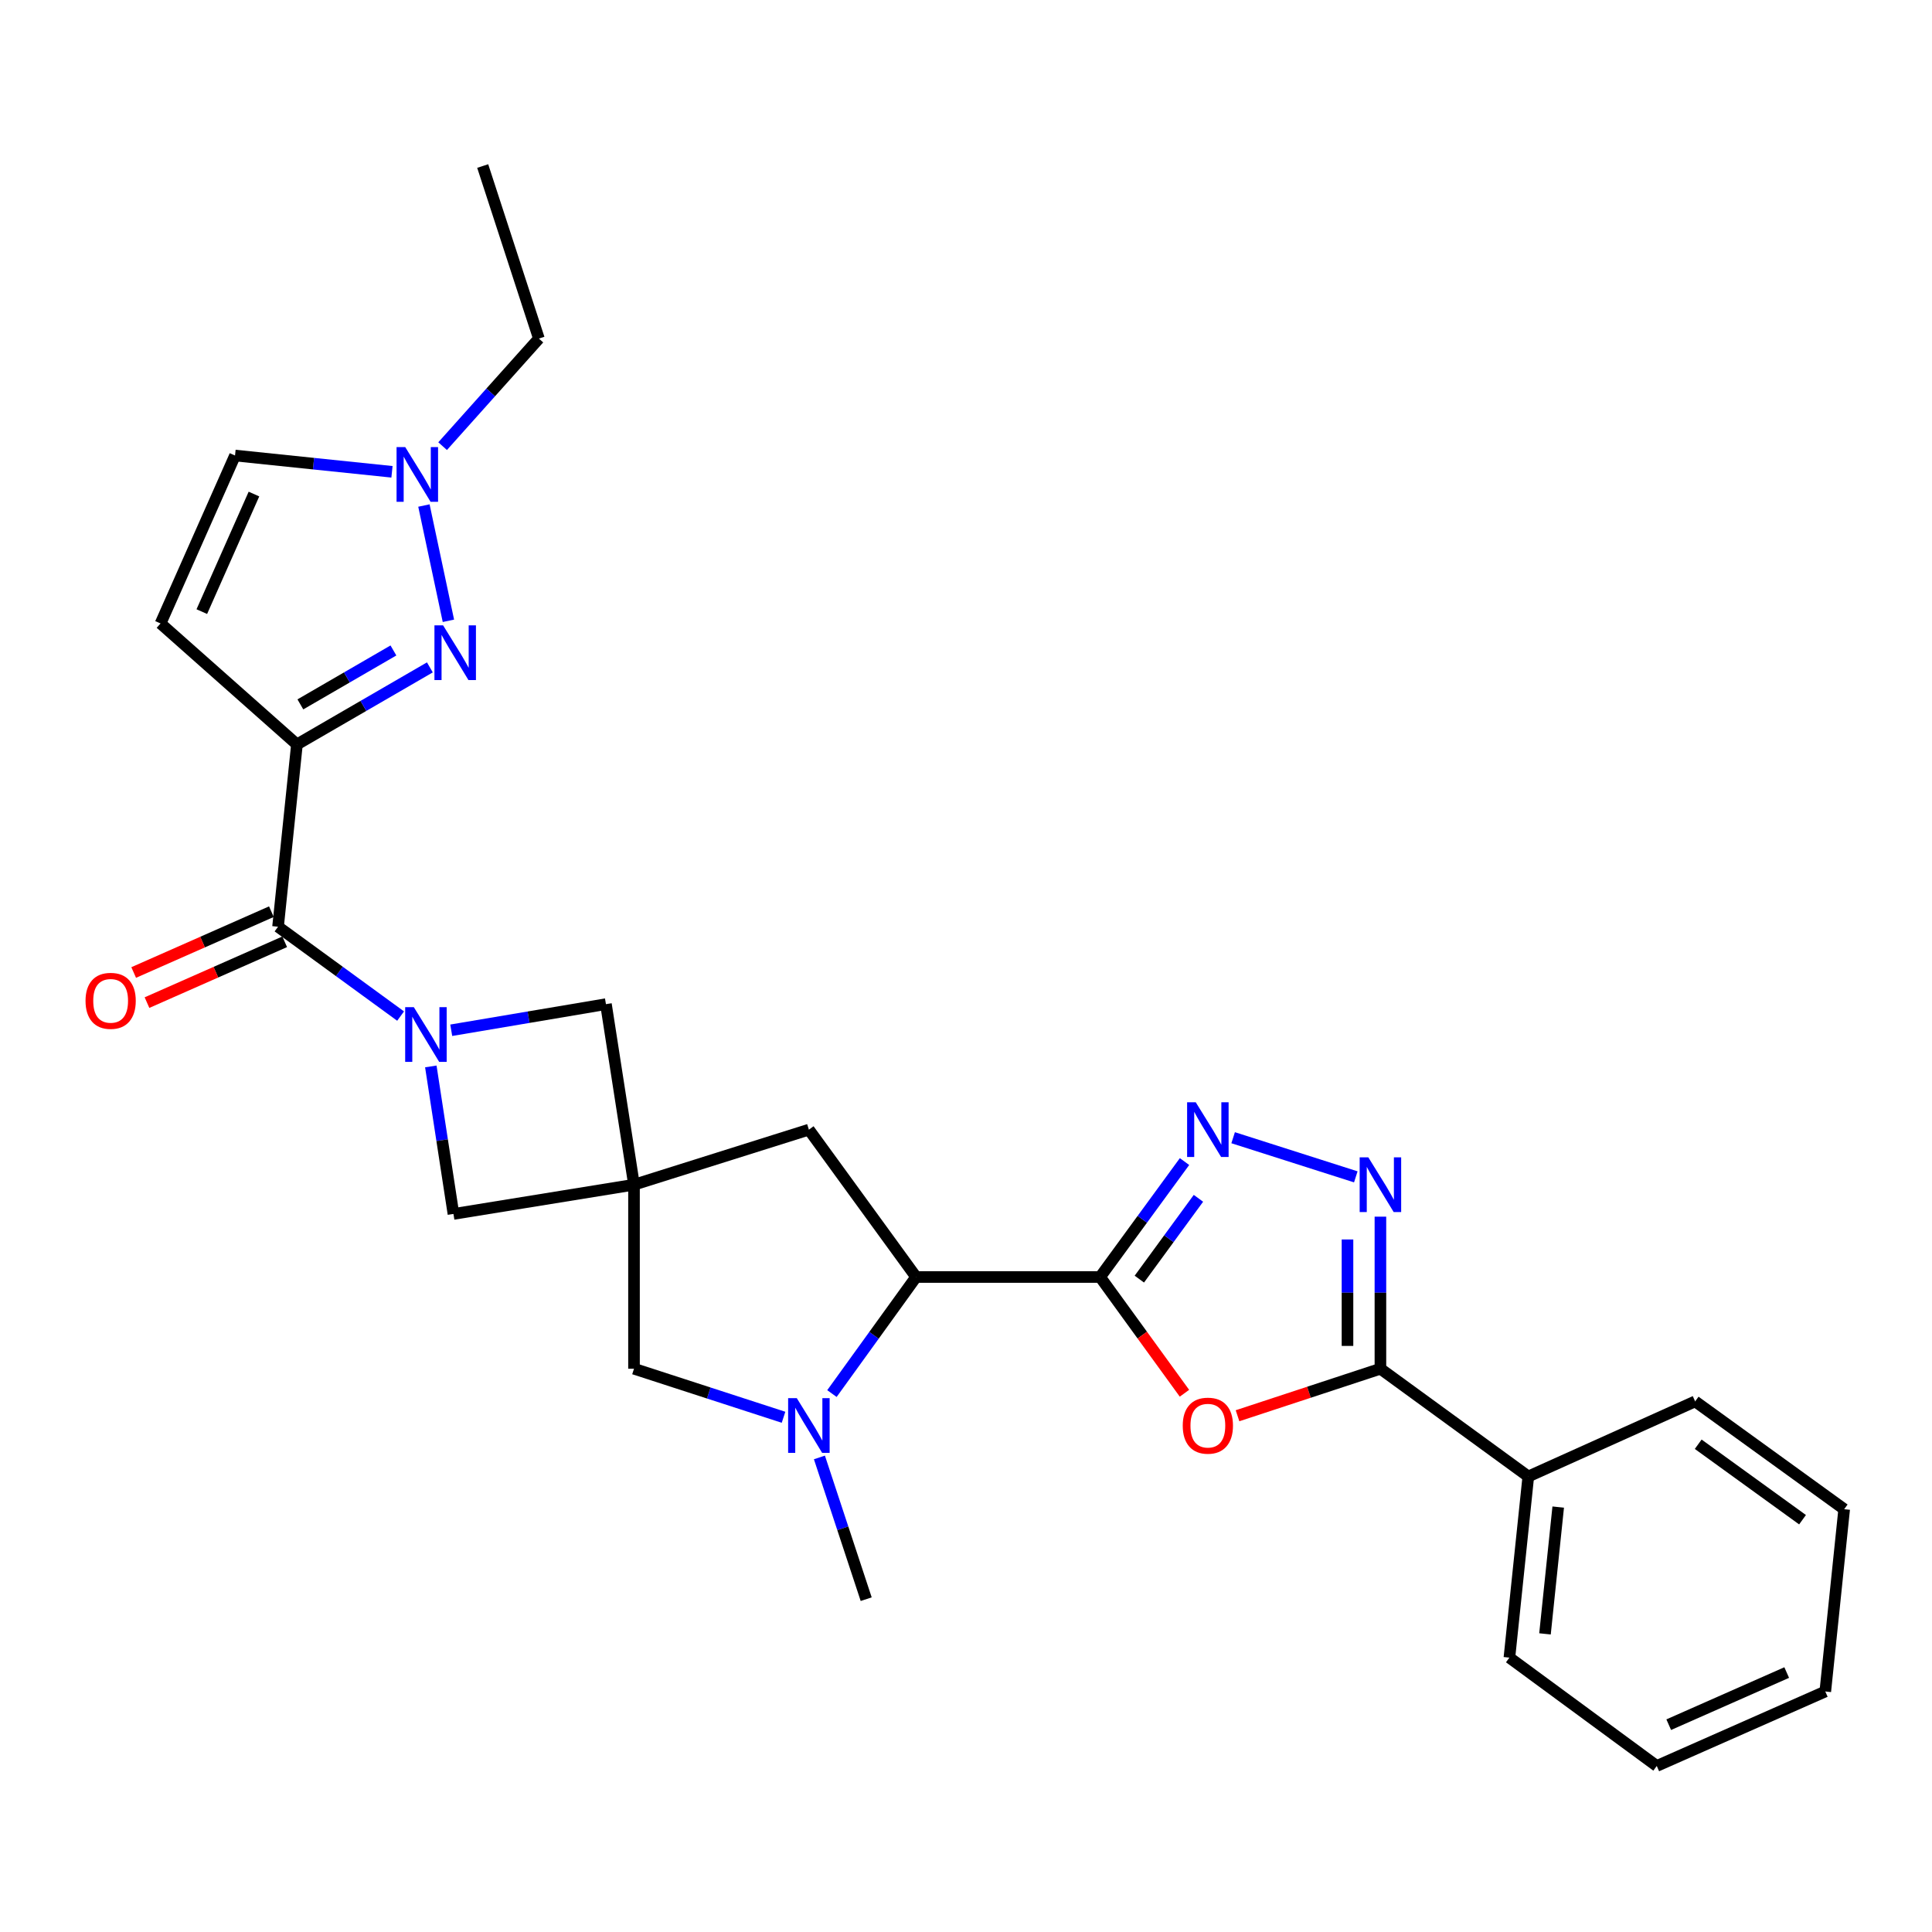 <?xml version='1.0' encoding='iso-8859-1'?>
<svg version='1.1' baseProfile='full'
              xmlns='http://www.w3.org/2000/svg'
                      xmlns:rdkit='http://www.rdkit.org/xml'
                      xmlns:xlink='http://www.w3.org/1999/xlink'
                  xml:space='preserve'
width='1000px' height='1000px' viewBox='0 0 1000 1000'>
<!-- END OF HEADER -->
<rect style='opacity:1.0;fill:#FFFFFF;stroke:none' width='1000' height='1000' x='0' y='0'> </rect>
<path class='bond-2' d='M 569.415,660.973 L 591.244,691.058' style='fill:none;fill-rule:evenodd;stroke:#000000;stroke-width:6px;stroke-linecap:butt;stroke-linejoin:miter;stroke-opacity:1' />
<path class='bond-2' d='M 591.244,691.058 L 613.074,721.144' style='fill:none;fill-rule:evenodd;stroke:#FF0000;stroke-width:6px;stroke-linecap:butt;stroke-linejoin:miter;stroke-opacity:1' />
<path class='bond-3' d='M 569.415,660.973 L 591.26,631.1' style='fill:none;fill-rule:evenodd;stroke:#000000;stroke-width:6px;stroke-linecap:butt;stroke-linejoin:miter;stroke-opacity:1' />
<path class='bond-3' d='M 591.26,631.1 L 613.105,601.226' style='fill:none;fill-rule:evenodd;stroke:#0000FF;stroke-width:6px;stroke-linecap:butt;stroke-linejoin:miter;stroke-opacity:1' />
<path class='bond-3' d='M 589.724,662.07 L 605.016,641.158' style='fill:none;fill-rule:evenodd;stroke:#000000;stroke-width:6px;stroke-linecap:butt;stroke-linejoin:miter;stroke-opacity:1' />
<path class='bond-3' d='M 605.016,641.158 L 620.307,620.247' style='fill:none;fill-rule:evenodd;stroke:#0000FF;stroke-width:6px;stroke-linecap:butt;stroke-linejoin:miter;stroke-opacity:1' />
<path class='bond-10' d='M 569.415,660.973 L 474.164,660.973' style='fill:none;fill-rule:evenodd;stroke:#000000;stroke-width:6px;stroke-linecap:butt;stroke-linejoin:miter;stroke-opacity:1' />
<path class='bond-0' d='M 153.695,385.313 L 143.916,479.674' style='fill:none;fill-rule:evenodd;stroke:#000000;stroke-width:6px;stroke-linecap:butt;stroke-linejoin:miter;stroke-opacity:1' />
<path class='bond-4' d='M 153.695,385.313 L 188.098,365.376' style='fill:none;fill-rule:evenodd;stroke:#000000;stroke-width:6px;stroke-linecap:butt;stroke-linejoin:miter;stroke-opacity:1' />
<path class='bond-4' d='M 188.098,365.376 L 222.5,345.439' style='fill:none;fill-rule:evenodd;stroke:#0000FF;stroke-width:6px;stroke-linecap:butt;stroke-linejoin:miter;stroke-opacity:1' />
<path class='bond-4' d='M 155.472,364.588 L 179.553,350.632' style='fill:none;fill-rule:evenodd;stroke:#000000;stroke-width:6px;stroke-linecap:butt;stroke-linejoin:miter;stroke-opacity:1' />
<path class='bond-4' d='M 179.553,350.632 L 203.635,336.676' style='fill:none;fill-rule:evenodd;stroke:#0000FF;stroke-width:6px;stroke-linecap:butt;stroke-linejoin:miter;stroke-opacity:1' />
<path class='bond-11' d='M 153.695,385.313 L 83.098,322.706' style='fill:none;fill-rule:evenodd;stroke:#000000;stroke-width:6px;stroke-linecap:butt;stroke-linejoin:miter;stroke-opacity:1' />
<path class='bond-1' d='M 233.561,533.261 L 273.599,526.5' style='fill:none;fill-rule:evenodd;stroke:#0000FF;stroke-width:6px;stroke-linecap:butt;stroke-linejoin:miter;stroke-opacity:1' />
<path class='bond-1' d='M 273.599,526.5 L 313.636,519.739' style='fill:none;fill-rule:evenodd;stroke:#000000;stroke-width:6px;stroke-linecap:butt;stroke-linejoin:miter;stroke-opacity:1' />
<path class='bond-5' d='M 207.351,525.918 L 175.633,502.796' style='fill:none;fill-rule:evenodd;stroke:#0000FF;stroke-width:6px;stroke-linecap:butt;stroke-linejoin:miter;stroke-opacity:1' />
<path class='bond-5' d='M 175.633,502.796 L 143.916,479.674' style='fill:none;fill-rule:evenodd;stroke:#000000;stroke-width:6px;stroke-linecap:butt;stroke-linejoin:miter;stroke-opacity:1' />
<path class='bond-30' d='M 222.992,551.983 L 228.85,590.161' style='fill:none;fill-rule:evenodd;stroke:#0000FF;stroke-width:6px;stroke-linecap:butt;stroke-linejoin:miter;stroke-opacity:1' />
<path class='bond-30' d='M 228.85,590.161 L 234.707,628.339' style='fill:none;fill-rule:evenodd;stroke:#000000;stroke-width:6px;stroke-linecap:butt;stroke-linejoin:miter;stroke-opacity:1' />
<path class='bond-8' d='M 640.537,732.787 L 677.52,720.619' style='fill:none;fill-rule:evenodd;stroke:#FF0000;stroke-width:6px;stroke-linecap:butt;stroke-linejoin:miter;stroke-opacity:1' />
<path class='bond-8' d='M 677.52,720.619 L 714.502,708.451' style='fill:none;fill-rule:evenodd;stroke:#000000;stroke-width:6px;stroke-linecap:butt;stroke-linejoin:miter;stroke-opacity:1' />
<path class='bond-7' d='M 638.271,588.879 L 701.761,609.136' style='fill:none;fill-rule:evenodd;stroke:#0000FF;stroke-width:6px;stroke-linecap:butt;stroke-linejoin:miter;stroke-opacity:1' />
<path class='bond-12' d='M 232.097,321.325 L 219.42,261.662' style='fill:none;fill-rule:evenodd;stroke:#0000FF;stroke-width:6px;stroke-linecap:butt;stroke-linejoin:miter;stroke-opacity:1' />
<path class='bond-18' d='M 140.473,471.88 L 104.834,487.623' style='fill:none;fill-rule:evenodd;stroke:#000000;stroke-width:6px;stroke-linecap:butt;stroke-linejoin:miter;stroke-opacity:1' />
<path class='bond-18' d='M 104.834,487.623 L 69.196,503.367' style='fill:none;fill-rule:evenodd;stroke:#FF0000;stroke-width:6px;stroke-linecap:butt;stroke-linejoin:miter;stroke-opacity:1' />
<path class='bond-18' d='M 147.359,487.468 L 111.72,503.211' style='fill:none;fill-rule:evenodd;stroke:#000000;stroke-width:6px;stroke-linecap:butt;stroke-linejoin:miter;stroke-opacity:1' />
<path class='bond-18' d='M 111.72,503.211 L 76.082,518.955' style='fill:none;fill-rule:evenodd;stroke:#FF0000;stroke-width:6px;stroke-linecap:butt;stroke-linejoin:miter;stroke-opacity:1' />
<path class='bond-6' d='M 328.159,613.201 L 418.676,584.704' style='fill:none;fill-rule:evenodd;stroke:#000000;stroke-width:6px;stroke-linecap:butt;stroke-linejoin:miter;stroke-opacity:1' />
<path class='bond-13' d='M 328.159,613.201 L 234.707,628.339' style='fill:none;fill-rule:evenodd;stroke:#000000;stroke-width:6px;stroke-linecap:butt;stroke-linejoin:miter;stroke-opacity:1' />
<path class='bond-14' d='M 328.159,613.201 L 313.636,519.739' style='fill:none;fill-rule:evenodd;stroke:#000000;stroke-width:6px;stroke-linecap:butt;stroke-linejoin:miter;stroke-opacity:1' />
<path class='bond-29' d='M 328.159,613.201 L 328.159,708.451' style='fill:none;fill-rule:evenodd;stroke:#000000;stroke-width:6px;stroke-linecap:butt;stroke-linejoin:miter;stroke-opacity:1' />
<path class='bond-28' d='M 714.502,629.742 L 714.502,669.097' style='fill:none;fill-rule:evenodd;stroke:#0000FF;stroke-width:6px;stroke-linecap:butt;stroke-linejoin:miter;stroke-opacity:1' />
<path class='bond-28' d='M 714.502,669.097 L 714.502,708.451' style='fill:none;fill-rule:evenodd;stroke:#000000;stroke-width:6px;stroke-linecap:butt;stroke-linejoin:miter;stroke-opacity:1' />
<path class='bond-28' d='M 697.46,641.548 L 697.46,669.097' style='fill:none;fill-rule:evenodd;stroke:#0000FF;stroke-width:6px;stroke-linecap:butt;stroke-linejoin:miter;stroke-opacity:1' />
<path class='bond-28' d='M 697.46,669.097 L 697.46,696.645' style='fill:none;fill-rule:evenodd;stroke:#000000;stroke-width:6px;stroke-linecap:butt;stroke-linejoin:miter;stroke-opacity:1' />
<path class='bond-19' d='M 714.502,708.451 L 791.045,764.223' style='fill:none;fill-rule:evenodd;stroke:#000000;stroke-width:6px;stroke-linecap:butt;stroke-linejoin:miter;stroke-opacity:1' />
<path class='bond-9' d='M 430.609,721.308 L 452.387,691.14' style='fill:none;fill-rule:evenodd;stroke:#0000FF;stroke-width:6px;stroke-linecap:butt;stroke-linejoin:miter;stroke-opacity:1' />
<path class='bond-9' d='M 452.387,691.14 L 474.164,660.973' style='fill:none;fill-rule:evenodd;stroke:#000000;stroke-width:6px;stroke-linecap:butt;stroke-linejoin:miter;stroke-opacity:1' />
<path class='bond-15' d='M 405.557,733.579 L 366.858,721.015' style='fill:none;fill-rule:evenodd;stroke:#0000FF;stroke-width:6px;stroke-linecap:butt;stroke-linejoin:miter;stroke-opacity:1' />
<path class='bond-15' d='M 366.858,721.015 L 328.159,708.451' style='fill:none;fill-rule:evenodd;stroke:#000000;stroke-width:6px;stroke-linecap:butt;stroke-linejoin:miter;stroke-opacity:1' />
<path class='bond-20' d='M 424.129,754.364 L 436.233,791.047' style='fill:none;fill-rule:evenodd;stroke:#0000FF;stroke-width:6px;stroke-linecap:butt;stroke-linejoin:miter;stroke-opacity:1' />
<path class='bond-20' d='M 436.233,791.047 L 448.337,827.73' style='fill:none;fill-rule:evenodd;stroke:#000000;stroke-width:6px;stroke-linecap:butt;stroke-linejoin:miter;stroke-opacity:1' />
<path class='bond-17' d='M 474.164,660.973 L 418.676,584.704' style='fill:none;fill-rule:evenodd;stroke:#000000;stroke-width:6px;stroke-linecap:butt;stroke-linejoin:miter;stroke-opacity:1' />
<path class='bond-16' d='M 83.098,322.706 L 121.649,235.777' style='fill:none;fill-rule:evenodd;stroke:#000000;stroke-width:6px;stroke-linecap:butt;stroke-linejoin:miter;stroke-opacity:1' />
<path class='bond-16' d='M 104.458,316.575 L 131.444,255.724' style='fill:none;fill-rule:evenodd;stroke:#000000;stroke-width:6px;stroke-linecap:butt;stroke-linejoin:miter;stroke-opacity:1' />
<path class='bond-21' d='M 229.099,230.927 L 254.014,203.085' style='fill:none;fill-rule:evenodd;stroke:#0000FF;stroke-width:6px;stroke-linecap:butt;stroke-linejoin:miter;stroke-opacity:1' />
<path class='bond-21' d='M 254.014,203.085 L 278.929,175.243' style='fill:none;fill-rule:evenodd;stroke:#000000;stroke-width:6px;stroke-linecap:butt;stroke-linejoin:miter;stroke-opacity:1' />
<path class='bond-32' d='M 202.888,244.205 L 162.268,239.991' style='fill:none;fill-rule:evenodd;stroke:#0000FF;stroke-width:6px;stroke-linecap:butt;stroke-linejoin:miter;stroke-opacity:1' />
<path class='bond-32' d='M 162.268,239.991 L 121.649,235.777' style='fill:none;fill-rule:evenodd;stroke:#000000;stroke-width:6px;stroke-linecap:butt;stroke-linejoin:miter;stroke-opacity:1' />
<path class='bond-22' d='M 791.045,764.223 L 781.265,857.988' style='fill:none;fill-rule:evenodd;stroke:#000000;stroke-width:6px;stroke-linecap:butt;stroke-linejoin:miter;stroke-opacity:1' />
<path class='bond-22' d='M 806.527,780.056 L 799.681,845.691' style='fill:none;fill-rule:evenodd;stroke:#000000;stroke-width:6px;stroke-linecap:butt;stroke-linejoin:miter;stroke-opacity:1' />
<path class='bond-23' d='M 791.045,764.223 L 877.406,725.36' style='fill:none;fill-rule:evenodd;stroke:#000000;stroke-width:6px;stroke-linecap:butt;stroke-linejoin:miter;stroke-opacity:1' />
<path class='bond-24' d='M 278.929,175.243 L 249.846,85.937' style='fill:none;fill-rule:evenodd;stroke:#000000;stroke-width:6px;stroke-linecap:butt;stroke-linejoin:miter;stroke-opacity:1' />
<path class='bond-25' d='M 781.265,857.988 L 857.534,914.063' style='fill:none;fill-rule:evenodd;stroke:#000000;stroke-width:6px;stroke-linecap:butt;stroke-linejoin:miter;stroke-opacity:1' />
<path class='bond-26' d='M 877.406,725.36 L 954.545,781.16' style='fill:none;fill-rule:evenodd;stroke:#000000;stroke-width:6px;stroke-linecap:butt;stroke-linejoin:miter;stroke-opacity:1' />
<path class='bond-26' d='M 878.989,747.538 L 932.987,786.598' style='fill:none;fill-rule:evenodd;stroke:#000000;stroke-width:6px;stroke-linecap:butt;stroke-linejoin:miter;stroke-opacity:1' />
<path class='bond-31' d='M 857.534,914.063 L 944.766,875.512' style='fill:none;fill-rule:evenodd;stroke:#000000;stroke-width:6px;stroke-linecap:butt;stroke-linejoin:miter;stroke-opacity:1' />
<path class='bond-31' d='M 863.73,892.693 L 924.793,865.708' style='fill:none;fill-rule:evenodd;stroke:#000000;stroke-width:6px;stroke-linecap:butt;stroke-linejoin:miter;stroke-opacity:1' />
<path class='bond-27' d='M 954.545,781.16 L 944.766,875.512' style='fill:none;fill-rule:evenodd;stroke:#000000;stroke-width:6px;stroke-linecap:butt;stroke-linejoin:miter;stroke-opacity:1' />
<path  class='atom-2' d='M 214.199 521.314
L 223.479 536.314
Q 224.399 537.794, 225.879 540.474
Q 227.359 543.154, 227.439 543.314
L 227.439 521.314
L 231.199 521.314
L 231.199 549.634
L 227.319 549.634
L 217.359 533.234
Q 216.199 531.314, 214.959 529.114
Q 213.759 526.914, 213.399 526.234
L 213.399 549.634
L 209.719 549.634
L 209.719 521.314
L 214.199 521.314
' fill='#0000FF'/>
<path  class='atom-3' d='M 612.187 737.918
Q 612.187 731.118, 615.547 727.318
Q 618.907 723.518, 625.187 723.518
Q 631.467 723.518, 634.827 727.318
Q 638.187 731.118, 638.187 737.918
Q 638.187 744.798, 634.787 748.718
Q 631.387 752.598, 625.187 752.598
Q 618.947 752.598, 615.547 748.718
Q 612.187 744.838, 612.187 737.918
M 625.187 749.398
Q 629.507 749.398, 631.827 746.518
Q 634.187 743.598, 634.187 737.918
Q 634.187 732.358, 631.827 729.558
Q 629.507 726.718, 625.187 726.718
Q 620.867 726.718, 618.507 729.518
Q 616.187 732.318, 616.187 737.918
Q 616.187 743.638, 618.507 746.518
Q 620.867 749.398, 625.187 749.398
' fill='#FF0000'/>
<path  class='atom-4' d='M 618.927 570.544
L 628.207 585.544
Q 629.127 587.024, 630.607 589.704
Q 632.087 592.384, 632.167 592.544
L 632.167 570.544
L 635.927 570.544
L 635.927 598.864
L 632.047 598.864
L 622.087 582.464
Q 620.927 580.544, 619.687 578.344
Q 618.487 576.144, 618.127 575.464
L 618.127 598.864
L 614.447 598.864
L 614.447 570.544
L 618.927 570.544
' fill='#0000FF'/>
<path  class='atom-5' d='M 229.347 323.684
L 238.627 338.684
Q 239.547 340.164, 241.027 342.844
Q 242.507 345.524, 242.587 345.684
L 242.587 323.684
L 246.347 323.684
L 246.347 352.004
L 242.467 352.004
L 232.507 335.604
Q 231.347 333.684, 230.107 331.484
Q 228.907 329.284, 228.547 328.604
L 228.547 352.004
L 224.867 352.004
L 224.867 323.684
L 229.347 323.684
' fill='#0000FF'/>
<path  class='atom-8' d='M 708.242 599.041
L 717.522 614.041
Q 718.442 615.521, 719.922 618.201
Q 721.402 620.881, 721.482 621.041
L 721.482 599.041
L 725.242 599.041
L 725.242 627.361
L 721.362 627.361
L 711.402 610.961
Q 710.242 609.041, 709.002 606.841
Q 707.802 604.641, 707.442 603.961
L 707.442 627.361
L 703.762 627.361
L 703.762 599.041
L 708.242 599.041
' fill='#0000FF'/>
<path  class='atom-10' d='M 412.416 723.678
L 421.696 738.678
Q 422.616 740.158, 424.096 742.838
Q 425.576 745.518, 425.656 745.678
L 425.656 723.678
L 429.416 723.678
L 429.416 751.998
L 425.536 751.998
L 415.576 735.598
Q 414.416 733.678, 413.176 731.478
Q 411.976 729.278, 411.616 728.598
L 411.616 751.998
L 407.936 751.998
L 407.936 723.678
L 412.416 723.678
' fill='#0000FF'/>
<path  class='atom-13' d='M 209.74 231.406
L 219.02 246.406
Q 219.94 247.886, 221.42 250.566
Q 222.9 253.246, 222.98 253.406
L 222.98 231.406
L 226.74 231.406
L 226.74 259.726
L 222.86 259.726
L 212.9 243.326
Q 211.74 241.406, 210.5 239.206
Q 209.3 237.006, 208.94 236.326
L 208.94 259.726
L 205.26 259.726
L 205.26 231.406
L 209.74 231.406
' fill='#0000FF'/>
<path  class='atom-19' d='M 44.271 518.03
Q 44.271 511.23, 47.631 507.43
Q 50.991 503.63, 57.271 503.63
Q 63.551 503.63, 66.911 507.43
Q 70.271 511.23, 70.271 518.03
Q 70.271 524.91, 66.871 528.83
Q 63.471 532.71, 57.271 532.71
Q 51.031 532.71, 47.631 528.83
Q 44.271 524.95, 44.271 518.03
M 57.271 529.51
Q 61.591 529.51, 63.911 526.63
Q 66.271 523.71, 66.271 518.03
Q 66.271 512.47, 63.911 509.67
Q 61.591 506.83, 57.271 506.83
Q 52.951 506.83, 50.591 509.63
Q 48.271 512.43, 48.271 518.03
Q 48.271 523.75, 50.591 526.63
Q 52.951 529.51, 57.271 529.51
' fill='#FF0000'/>
</svg>
